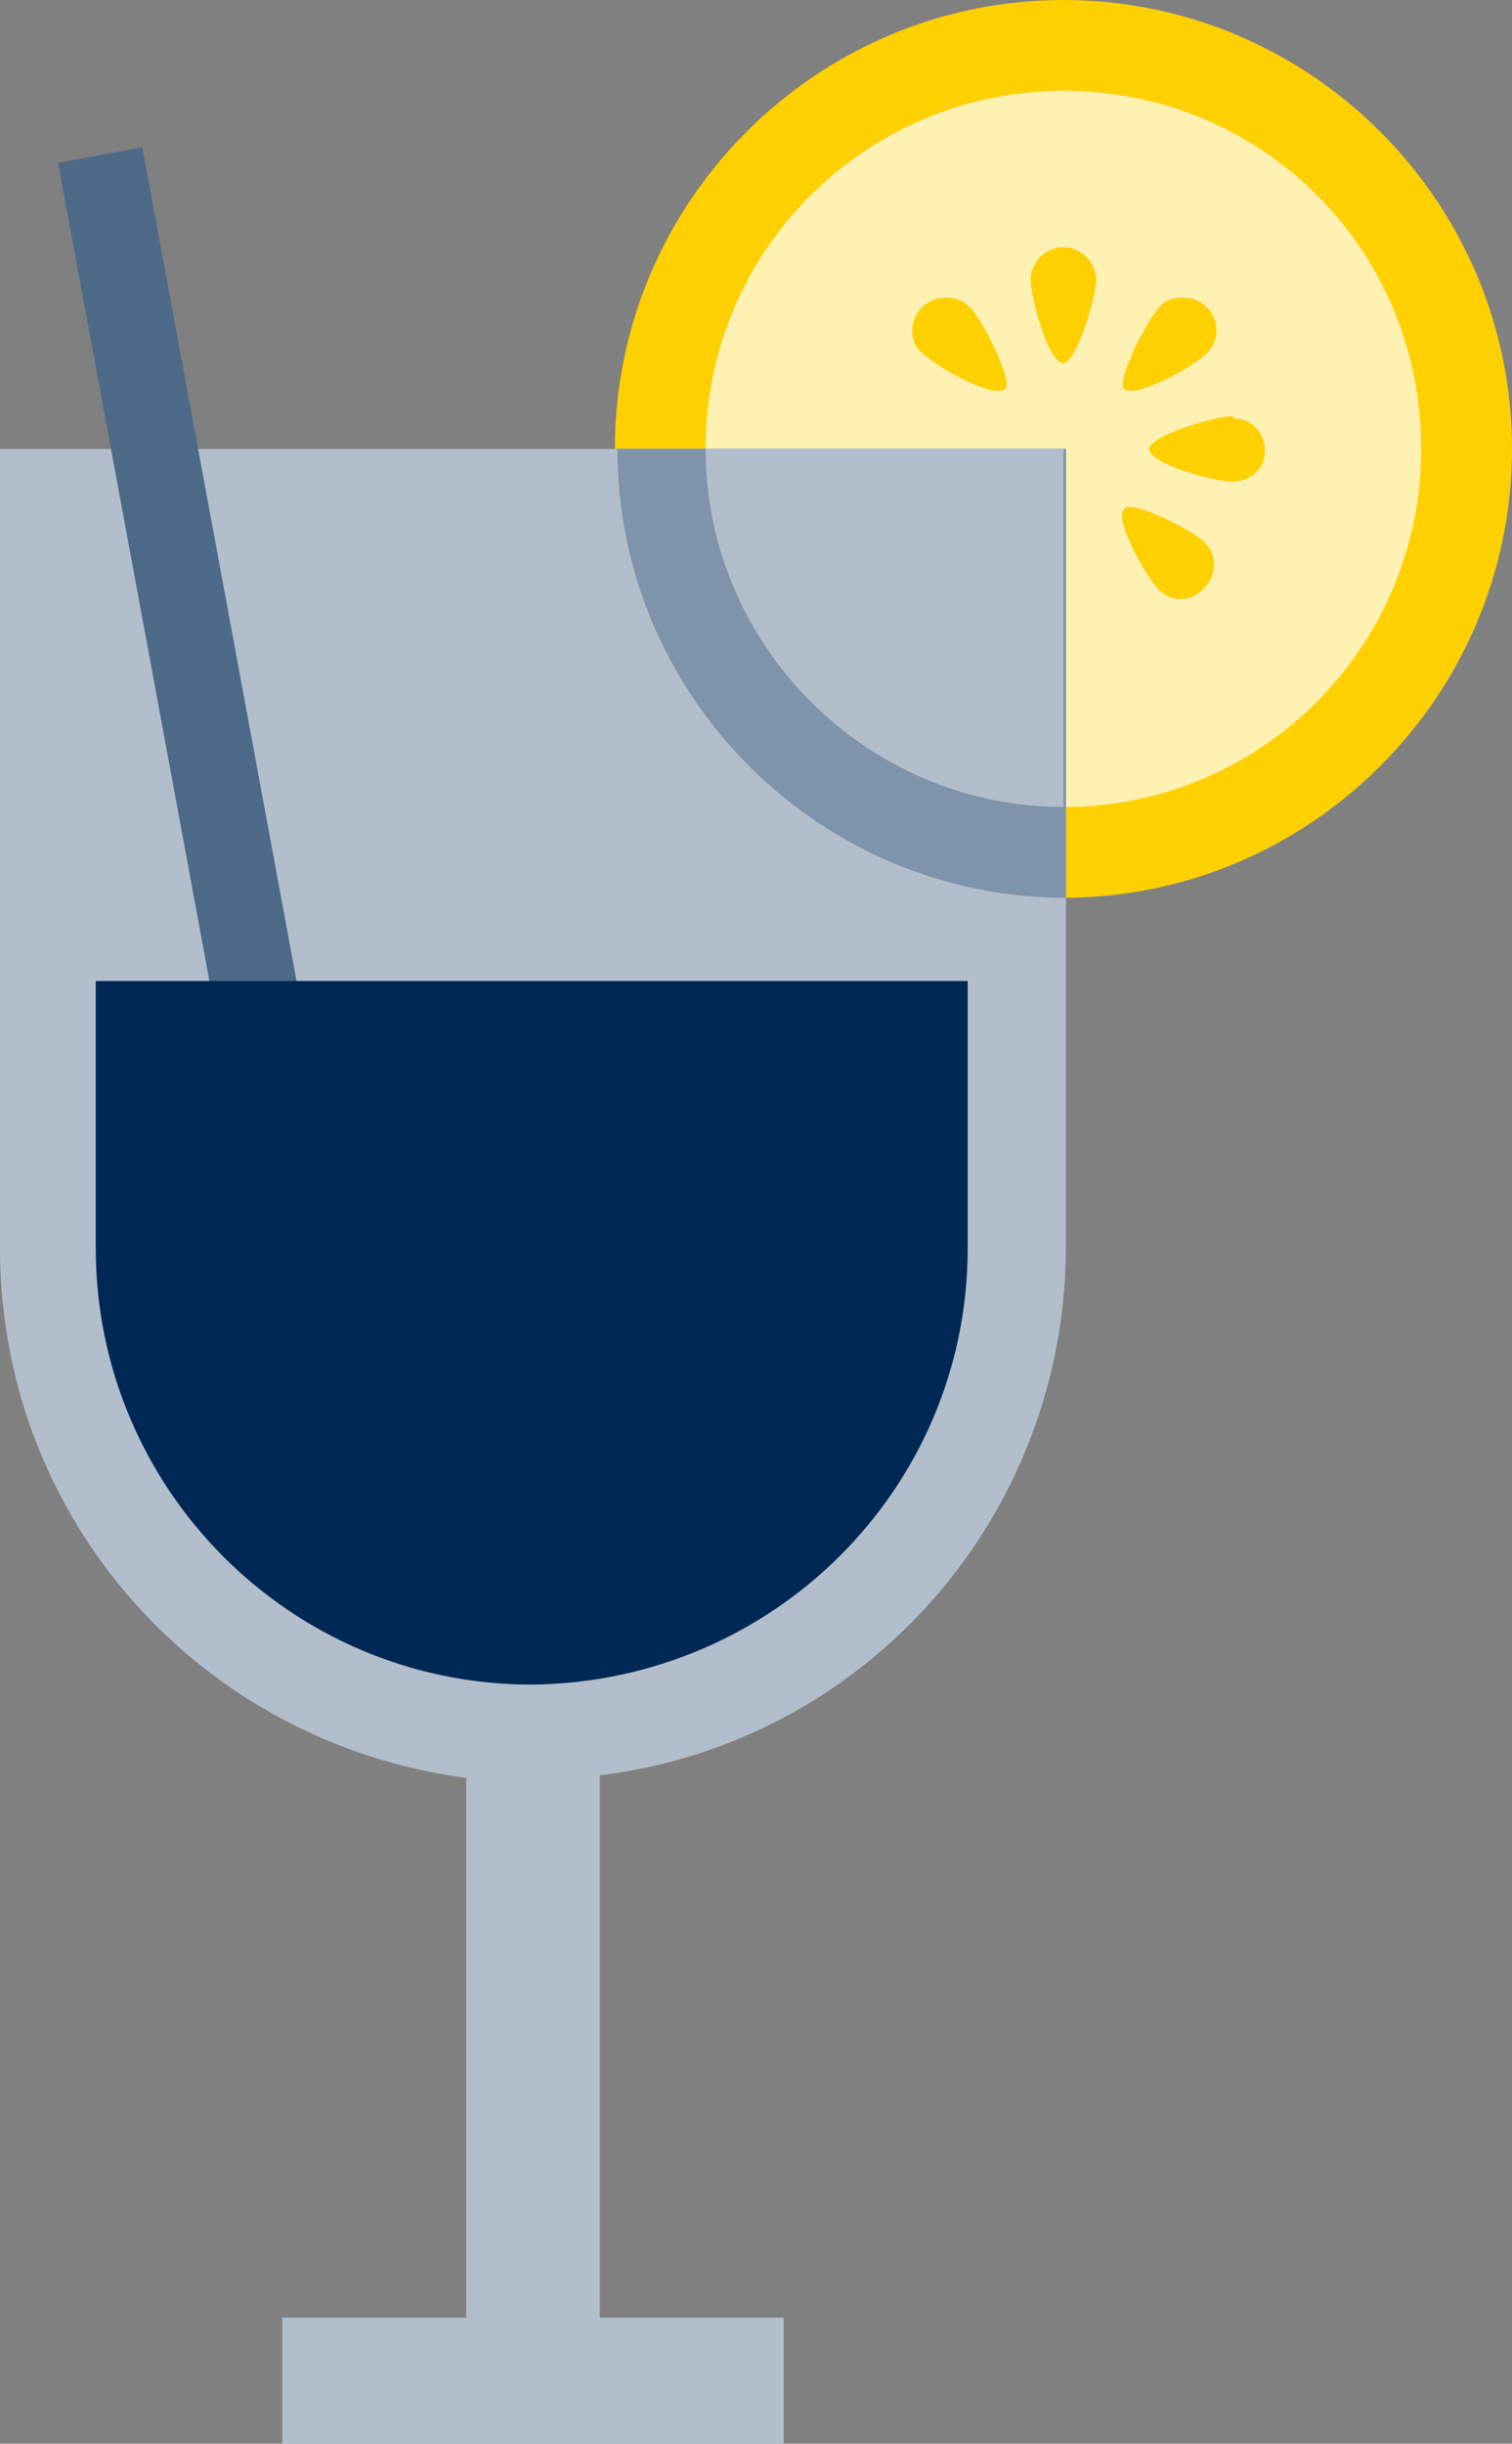 <?xml version="1.0" encoding="utf-8"?>
<!-- Generator: Adobe Illustrator 28.1.0, SVG Export Plug-In . SVG Version: 6.00 Build 0)  -->
<svg version="1.1" id="Layer_1" xmlns="http://www.w3.org/2000/svg" xmlns:xlink="http://www.w3.org/1999/xlink" x="0px" y="0px"
	 viewBox="0 0 60 96.9" style="enable-background:new 0 0 60 96.9;" xml:space="preserve">
<rect x="0" y="0" width="60" height="96.9" fill="#808080" stroke="none"/>
<style type="text/css">
	.st0{fill:#FFD000;}
	.st1{fill:#FFF1B2;}
	.st2{fill:#B2BECC;}
	.st3{fill:#4D6988;}
	.st4{fill:#7F93AA;}
	.st5{fill:#002855;}
</style>
<g id="Layer_2_00000138542995235349729510000011069618929076988076_">
	<g id="Native">
		<path class="st0" d="M42.2,0c-9.8,0-17.8,8-17.8,17.8h17.8v17.8c9.8,0,17.8-8,17.8-17.8S52,0,42.2,0z"/>
		<path class="st1" d="M42.2,3.6C34.4,3.6,28,9.9,28,17.8h14.2V32c7.9,0,14.2-6.4,14.2-14.2C56.4,9.9,50.1,3.6,42.2,3.6z"/>
		<path class="st0" d="M42.2,9.8c-0.7,0-1.3,0.6-1.3,1.3c0,0,0,0,0,0c0,0.7,0.7,3.3,1.3,3.3c0.5,0,1.3-2.6,1.3-3.3
			C43.5,10.4,42.9,9.8,42.2,9.8C42.2,9.8,42.2,9.8,42.2,9.8"/>
		<path class="st0" d="M48.9,16.5c-0.7,0-3.3,0.8-3.3,1.3c0,0.6,2.6,1.3,3.3,1.3c0.7,0,1.3-0.5,1.3-1.2c0-0.7-0.5-1.3-1.2-1.3
			C48.9,16.5,48.9,16.5,48.9,16.5"/>
		<path class="st0" d="M46.9,11.8c-0.3,0-0.7,0.1-0.9,0.4c-0.5,0.5-1.7,2.9-1.4,3.2c0.1,0.1,0.2,0.1,0.3,0.1c0.7,0,2.5-1,3-1.5
			c0.5-0.5,0.5-1.3,0-1.8C47.6,11.9,47.3,11.8,46.9,11.8"/>
		<path class="st0" d="M37.5,11.8c-0.7,0-1.3,0.6-1.3,1.3c0,0.3,0.1,0.7,0.4,0.9c0.4,0.4,2.2,1.5,3,1.5c0.1,0,0.2,0,0.3-0.1
			c0.3-0.3-0.9-2.7-1.4-3.2C38.2,11.9,37.9,11.8,37.5,11.8"/>
		<path class="st0" d="M44.8,20.1c-0.1,0-0.1,0-0.2,0.1c-0.4,0.4,0.9,2.7,1.4,3.2c0.5,0.5,1.3,0.5,1.8-0.1c0.5-0.5,0.5-1.3,0-1.8
			C47.4,21.1,45.5,20.1,44.8,20.1"/>
		<path class="st2" d="M0,17.8v31.7c0,10.7,7.9,19.6,18.5,21v21.4h-7.3v5.2h19.9v-5.2h-7.3V70.4c10.6-1.3,18.5-10.3,18.5-21V17.8
			L0,17.8z"/>
		<rect x="6" y="5.8" transform="matrix(0.983 -0.182 0.182 0.983 -4.649 1.85)" class="st3" width="3.4" height="40.7"/>
		<path class="st4" d="M42.2,17.8H24.5c0,9.8,8,17.8,17.8,17.8l0,0V17.8z"/>
		<path class="st2" d="M42.2,17.8H28C28,25.6,34.4,32,42.2,32V17.8z"/>
		<path class="st5" d="M21.1,66.8c-9.6,0-17.3-7.8-17.3-17.3V38.9h34.6v10.6C38.4,59,30.7,66.7,21.1,66.8z"/>
	</g>
</g>
</svg>
